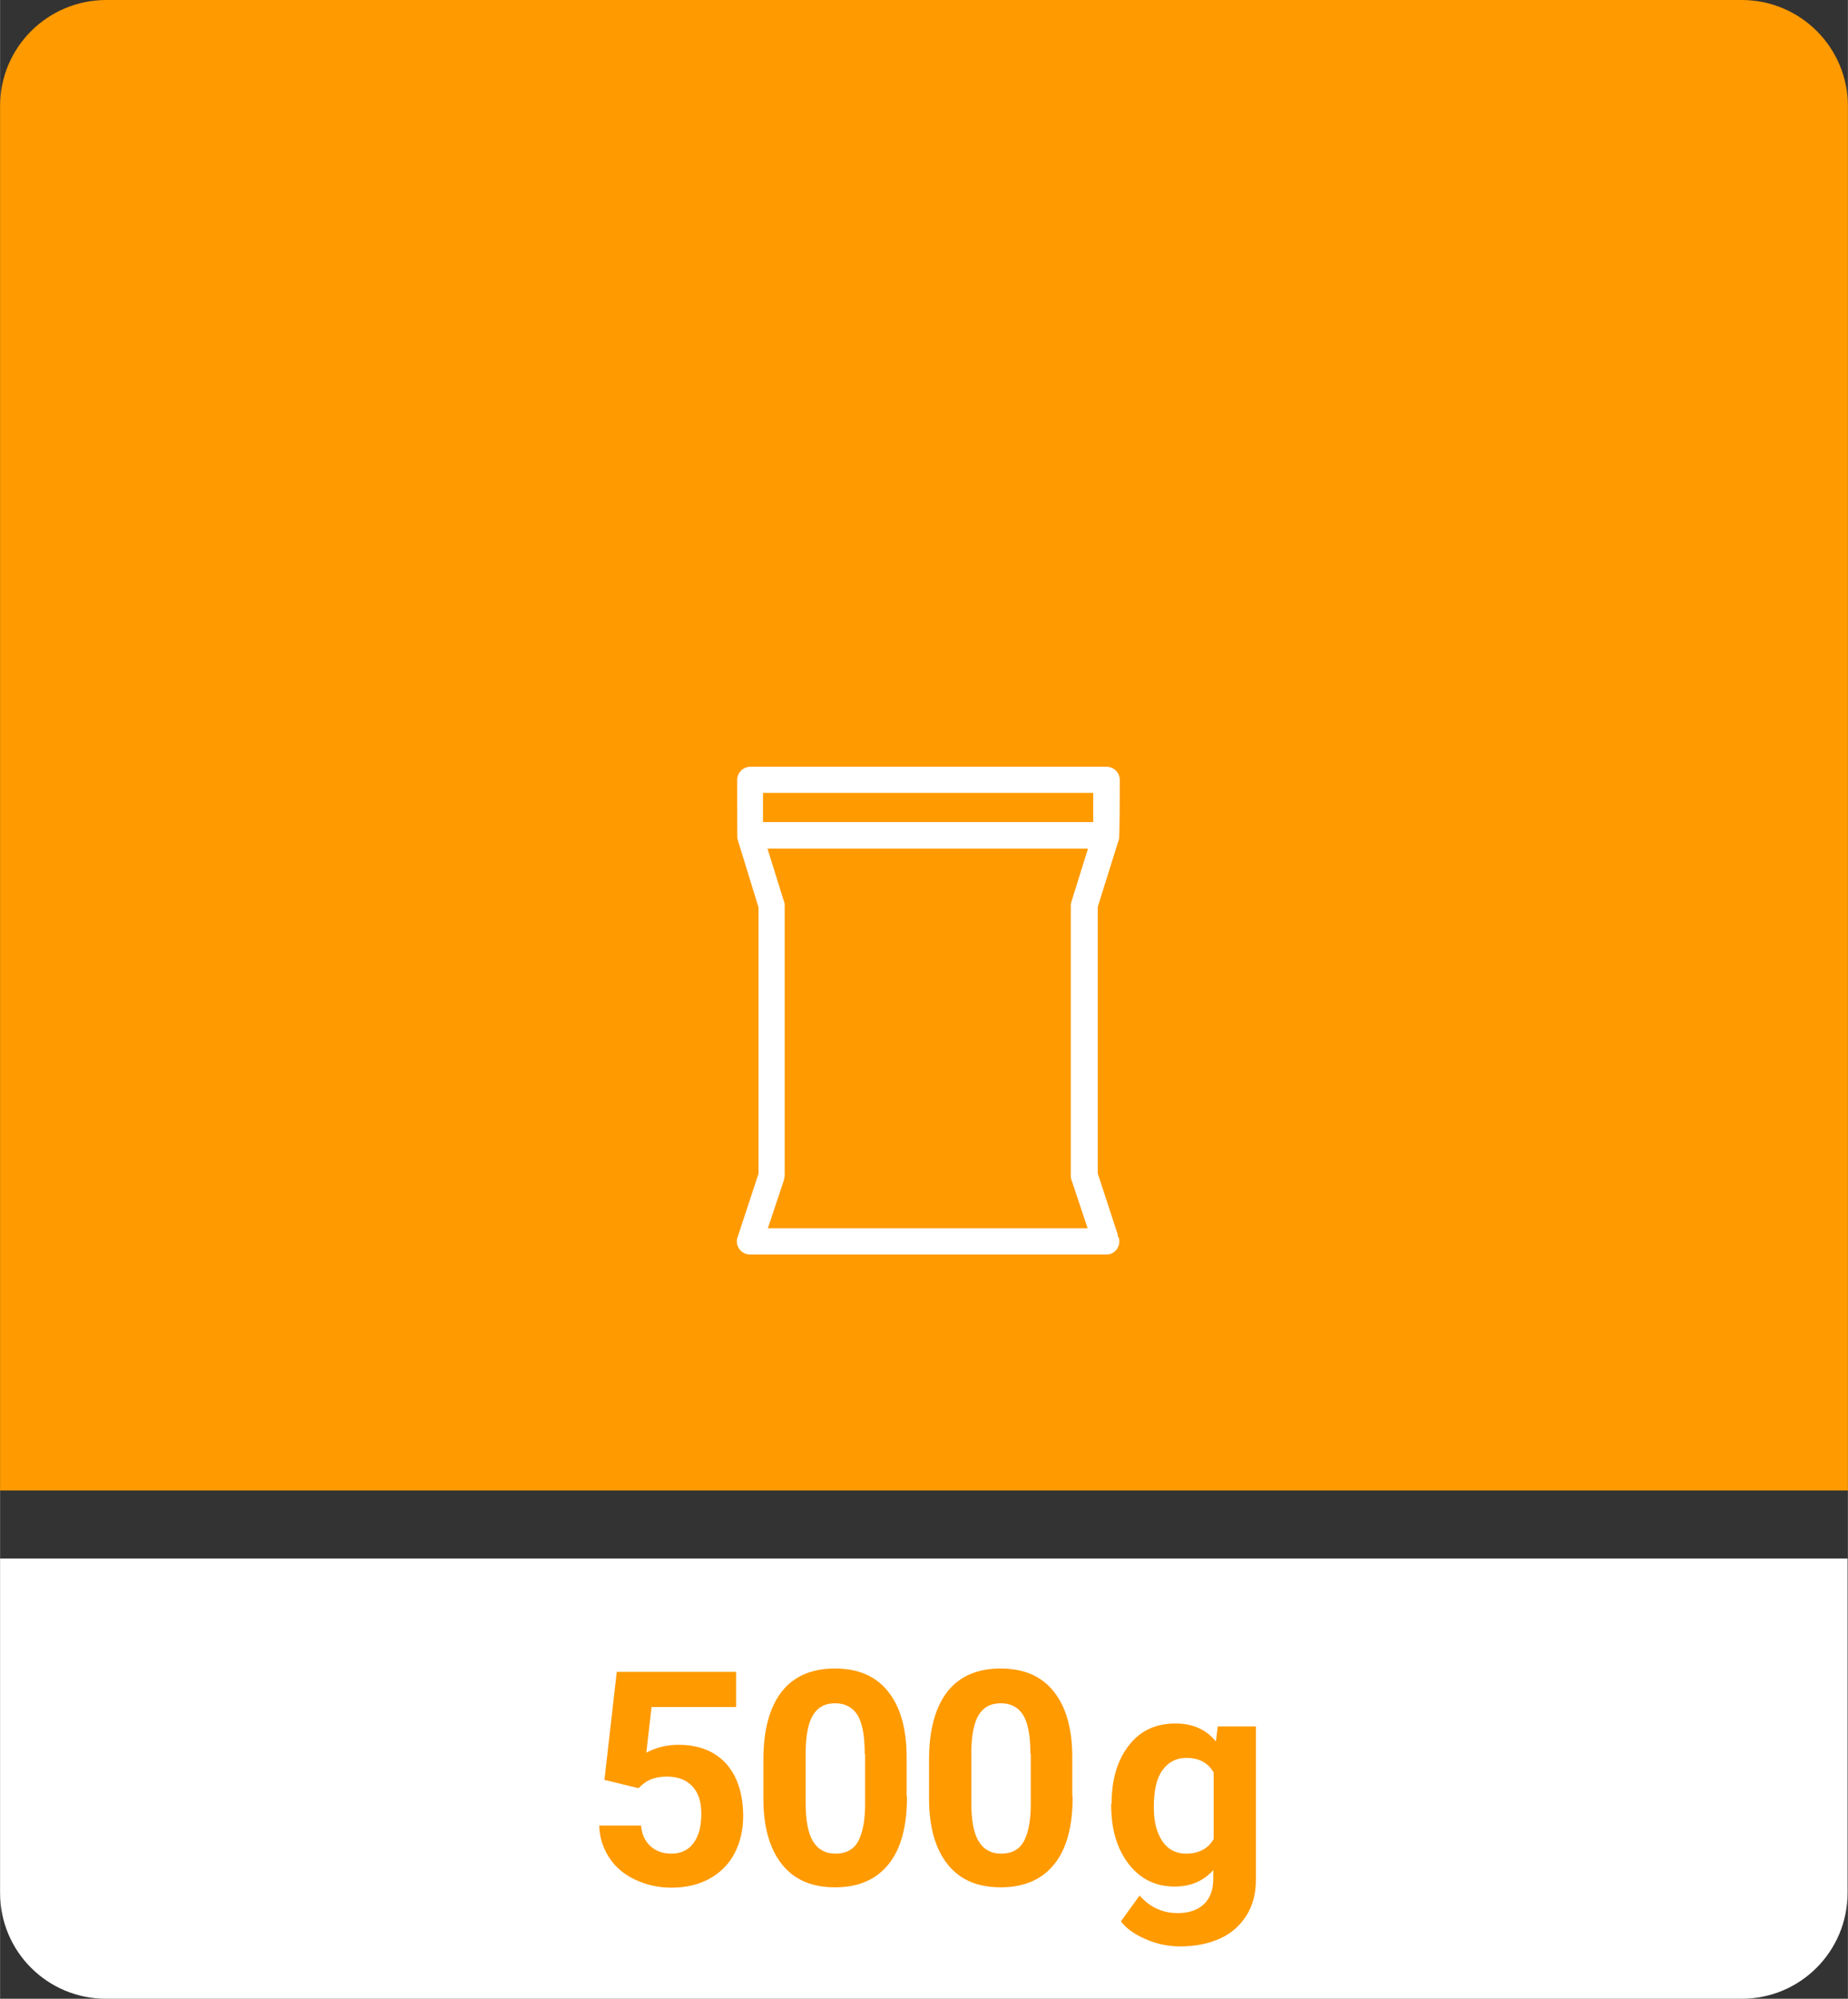 <svg xmlns="http://www.w3.org/2000/svg" id="Capa_1" data-name="Capa 1" width="17.43mm" height="18.85mm" viewBox="0 0 49.41 53.44"><rect x="0" y="0" width="49.41" height="53.44" fill="#333333" stroke="none"/><defs><style>      .cls-1 {        fill: #ff9a00;      }      .cls-2 {        fill: #fff;      }    </style></defs><path class="cls-1" d="M46.57,0H2.84C1.27,0,0,1.27,0,2.83v37.02h49.41V2.84c0-1.57-1.27-2.84-2.84-2.84Z"></path><path class="cls-2" d="M29.89,33.02l-.54-1.65v-7.12l.57-1.82s.02-.07.02-1.53v-.05c0-.19-.16-.35-.35-.35h-9.53c-.19,0-.35.16-.35.35v.05c0,1.48,0,1.51.01,1.54l.56,1.82v7.12l-.56,1.7c-.04.11-.02.22.05.32.07.09.17.14.28.14h9.55c.12,0,.22-.07.28-.17.06-.11.07-.23,0-.34ZM20.4,21.98v-.78h8.83v.78h-8.83ZM20.96,31.54s.02-.07.02-.11v-7.23s0-.07-.02-.1l-.44-1.41h8.57l-.44,1.41s-.02.07-.02.1v7.24s0,.07.02.11l.43,1.29h-8.55l.43-1.29Z"></path><path class="cls-2" d="M2.83,53.44h43.74c1.57,0,2.83-1.27,2.83-2.83v-8.94H0v8.94c0,1.57,1.27,2.83,2.83,2.83Z"></path><g><path class="cls-1" d="M16.16,47.59l.33-2.89h3.19v.94h-2.26l-.14,1.22c.27-.14.55-.21.86-.21.54,0,.97.17,1.27.5s.46.81.46,1.41c0,.37-.08.7-.23.99s-.38.52-.67.68-.63.24-1.02.24c-.34,0-.66-.07-.96-.21s-.53-.33-.7-.59-.26-.54-.27-.86h1.12c.02.24.11.42.25.55s.33.2.56.2c.25,0,.45-.09.59-.28s.21-.44.21-.78-.08-.57-.24-.74-.38-.26-.68-.26c-.27,0-.49.07-.65.21l-.11.1-.9-.22Z"></path><path class="cls-1" d="M24.25,48.04c0,.79-.16,1.39-.49,1.8s-.8.62-1.43.62-1.09-.2-1.42-.61-.5-1-.5-1.76v-1.05c0-.79.17-1.4.49-1.81s.8-.62,1.42-.62,1.09.2,1.42.61.5.99.5,1.76v1.05ZM23.12,46.89c0-.47-.06-.81-.19-1.03-.13-.21-.33-.32-.6-.32s-.46.1-.59.31c-.13.21-.19.53-.2.96v1.38c0,.46.06.81.19,1.03s.33.34.61.34.48-.11.6-.32c.12-.22.19-.55.19-.99v-1.35Z"></path><path class="cls-1" d="M28.68,48.04c0,.79-.16,1.39-.49,1.8s-.8.62-1.43.62-1.09-.2-1.42-.61-.5-1-.5-1.76v-1.05c0-.79.17-1.4.49-1.81s.8-.62,1.42-.62,1.09.2,1.42.61.5.99.5,1.76v1.05ZM27.55,46.89c0-.47-.06-.81-.19-1.03-.13-.21-.33-.32-.6-.32s-.46.1-.59.31c-.13.21-.19.53-.2.96v1.38c0,.46.06.81.19,1.03s.33.34.61.34.48-.11.6-.32c.12-.22.19-.55.19-.99v-1.35Z"></path><path class="cls-1" d="M29.72,48.24c0-.65.15-1.17.46-1.57s.72-.59,1.25-.59c.46,0,.82.16,1.08.48l.05-.4h1.02v4.09c0,.37-.08.69-.25.96s-.4.48-.71.62-.66.21-1.07.21c-.31,0-.61-.06-.91-.19s-.52-.28-.67-.48l.5-.69c.28.32.62.47,1.02.47.3,0,.53-.08.7-.24s.25-.39.25-.68v-.23c-.26.29-.6.44-1.03.44-.51,0-.92-.2-1.23-.6s-.47-.92-.47-1.58v-.05ZM30.85,48.33c0,.38.08.68.23.9.15.22.36.33.63.33.34,0,.59-.13.74-.39v-1.78c-.15-.26-.39-.39-.73-.39-.27,0-.48.11-.64.33s-.23.55-.23.99Z"></path></g></svg>